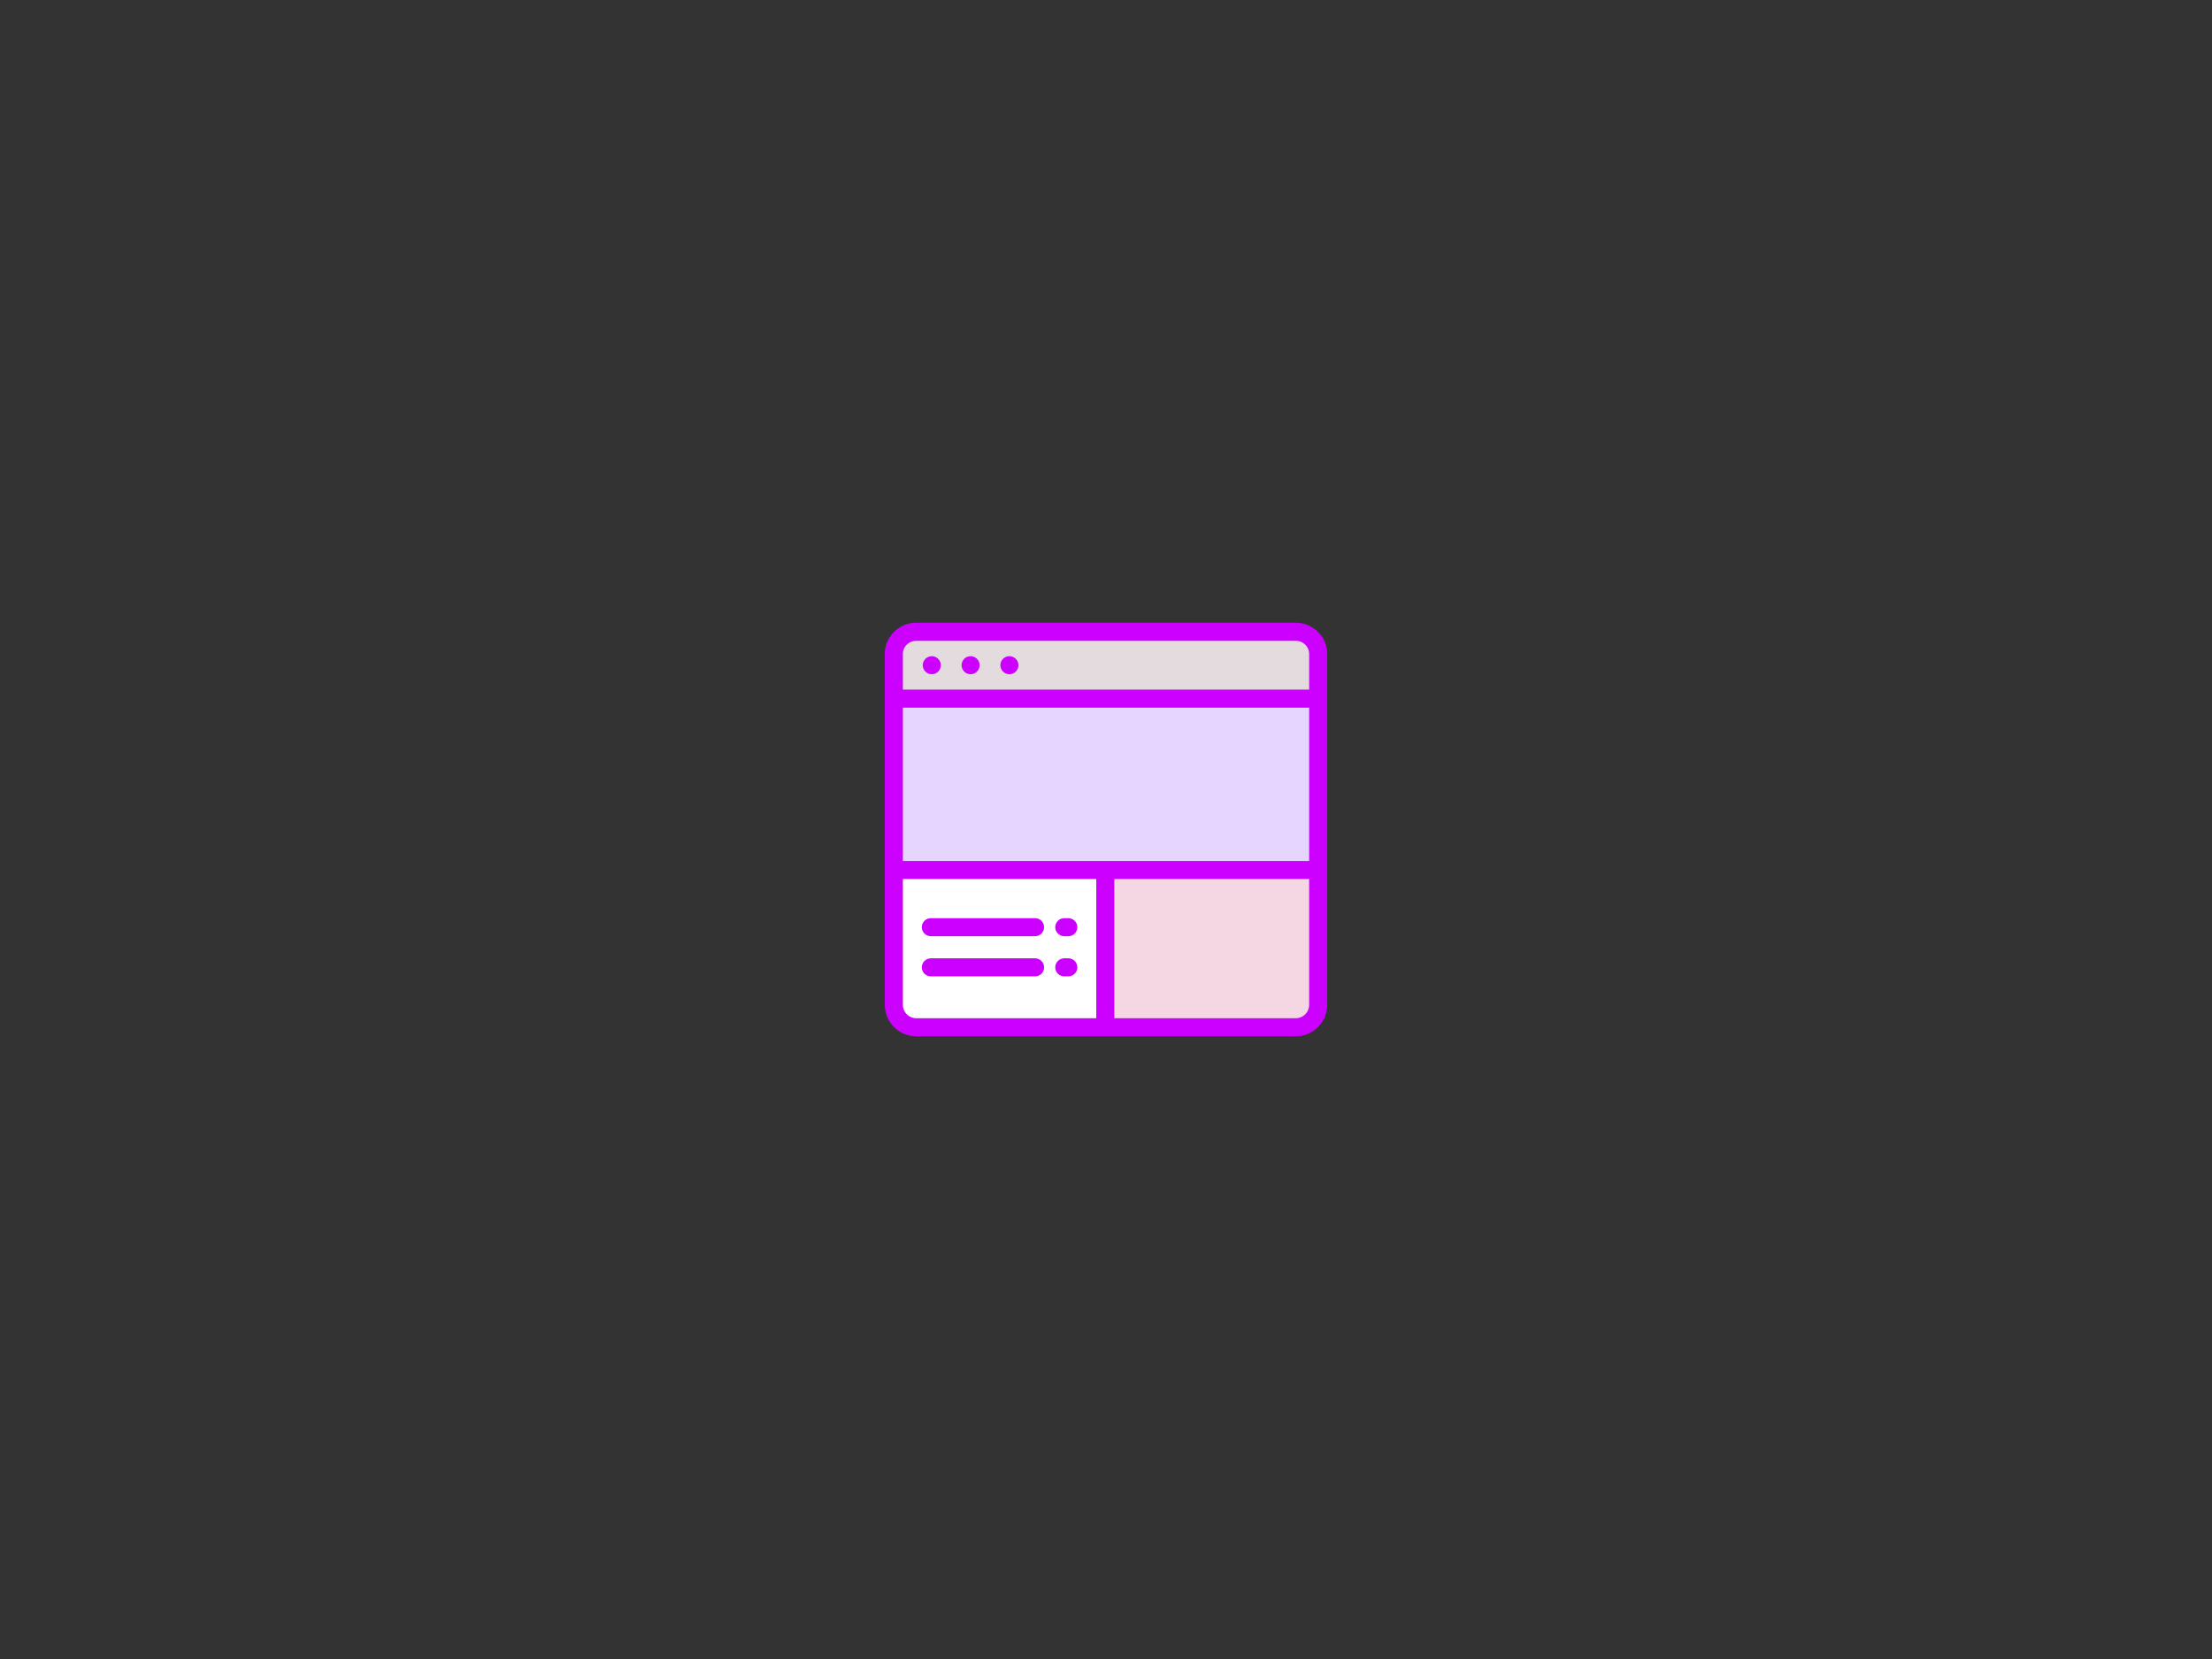 <svg xmlns="http://www.w3.org/2000/svg" xml:space="preserve" width="4000" height="3000" viewBox="0 0 2560 1920"><rect x="0" y="0" width="2560" height="1920" fill="#333333" stroke="none"/><path d="M475.649 484.836H36.358c-14.309 0-25.909-11.591-25.909-26.063V52.891c0-14.132 11.599-25.726 25.909-25.726h439.284c14.31 0 25.91 11.591 25.91 25.726v405.878c.002 14.472-11.6 26.067-25.903 26.067" style="fill:#e5d5ff" transform="translate(1024 704)"/><path d="M501.554 104.563H10.45V53.06c0-14.303 11.599-25.895 25.91-25.895h439.285c14.307 0 25.909 11.591 25.909 25.895z" style="fill:#e3dbde" transform="translate(1024 704)"/><path d="M10.45 302.887v156.05c0 14.303 11.599 25.896 25.91 25.896h218.824V302.887Z" style="fill:#fff" transform="translate(1024 704)"/><path d="M501.554 302.887H255.185v181.946h220.464c14.307 0 25.909-11.592 25.909-25.896v-156.05z" style="fill:#f4d7e3" transform="translate(1024 704)"/><g style="fill:#c0f"><path d="M212.375 405.083h-4.678c-5.77 0-10.449 4.678-10.449 10.449s4.679 10.449 10.449 10.449h4.678c5.77 0 10.449-4.678 10.449-10.449s-4.678-10.449-10.449-10.449m-38.482 0H53.271c-5.77 0-10.449 4.678-10.449 10.449s4.679 10.449 10.449 10.449h120.622c5.771 0 10.449-4.678 10.449-10.449s-4.679-10.449-10.449-10.449m33.804-25.577h4.678c5.77 0 10.449-4.678 10.449-10.449s-4.679-10.449-10.449-10.449h-4.678c-5.77 0-10.449 4.678-10.449 10.449s4.679 10.449 10.449 10.449m-33.804-20.898H53.271c-5.77 0-10.449 4.678-10.449 10.449s4.679 10.449 10.449 10.449h120.622c5.771 0 10.449-4.678 10.449-10.449s-4.679-10.449-10.449-10.449" style="fill:#c0f" transform="translate(1024 704)"/><path d="M475.641 16.716H36.358C16.309 16.716 0 32.943 0 52.891v405.881c0 20.133 16.309 36.512 36.358 36.512h439.291c9.726 0 18.861-3.794 25.719-10.683 6.859-6.886 10.634-16.062 10.632-25.834V52.891c0-19.948-16.31-36.175-36.359-36.175M20.898 292.438V115.012h470.204v177.426Zm15.46-254.824h439.284c8.524 0 15.46 6.854 15.46 15.277v41.223H20.898V52.891c0-8.423 6.935-15.277 15.46-15.277m-15.46 421.159V313.336h223.838v161.051H36.358c-8.525 0-15.46-7.005-15.46-15.614m465.663 11.083a15.3 15.3 0 0 1-10.912 4.531H265.634V313.336h225.468v145.435c.001 4.207-1.612 8.144-4.541 11.085" style="fill:#c0f" transform="translate(1024 704)"/><path d="M54.366 76.312c5.762 0 10.449-4.687 10.449-10.449s-4.687-10.449-10.449-10.449-10.449 4.687-10.449 10.449 4.688 10.449 10.449 10.449m44.921 0c5.762 0 10.449-4.687 10.449-10.449s-4.687-10.449-10.449-10.449-10.449 4.687-10.449 10.449 4.688 10.449 10.449 10.449m44.922 0c5.762 0 10.449-4.687 10.449-10.449s-4.687-10.449-10.449-10.449-10.449 4.687-10.449 10.449 4.688 10.449 10.449 10.449" style="fill:#c0f" transform="translate(1024 704)"/></g></svg>